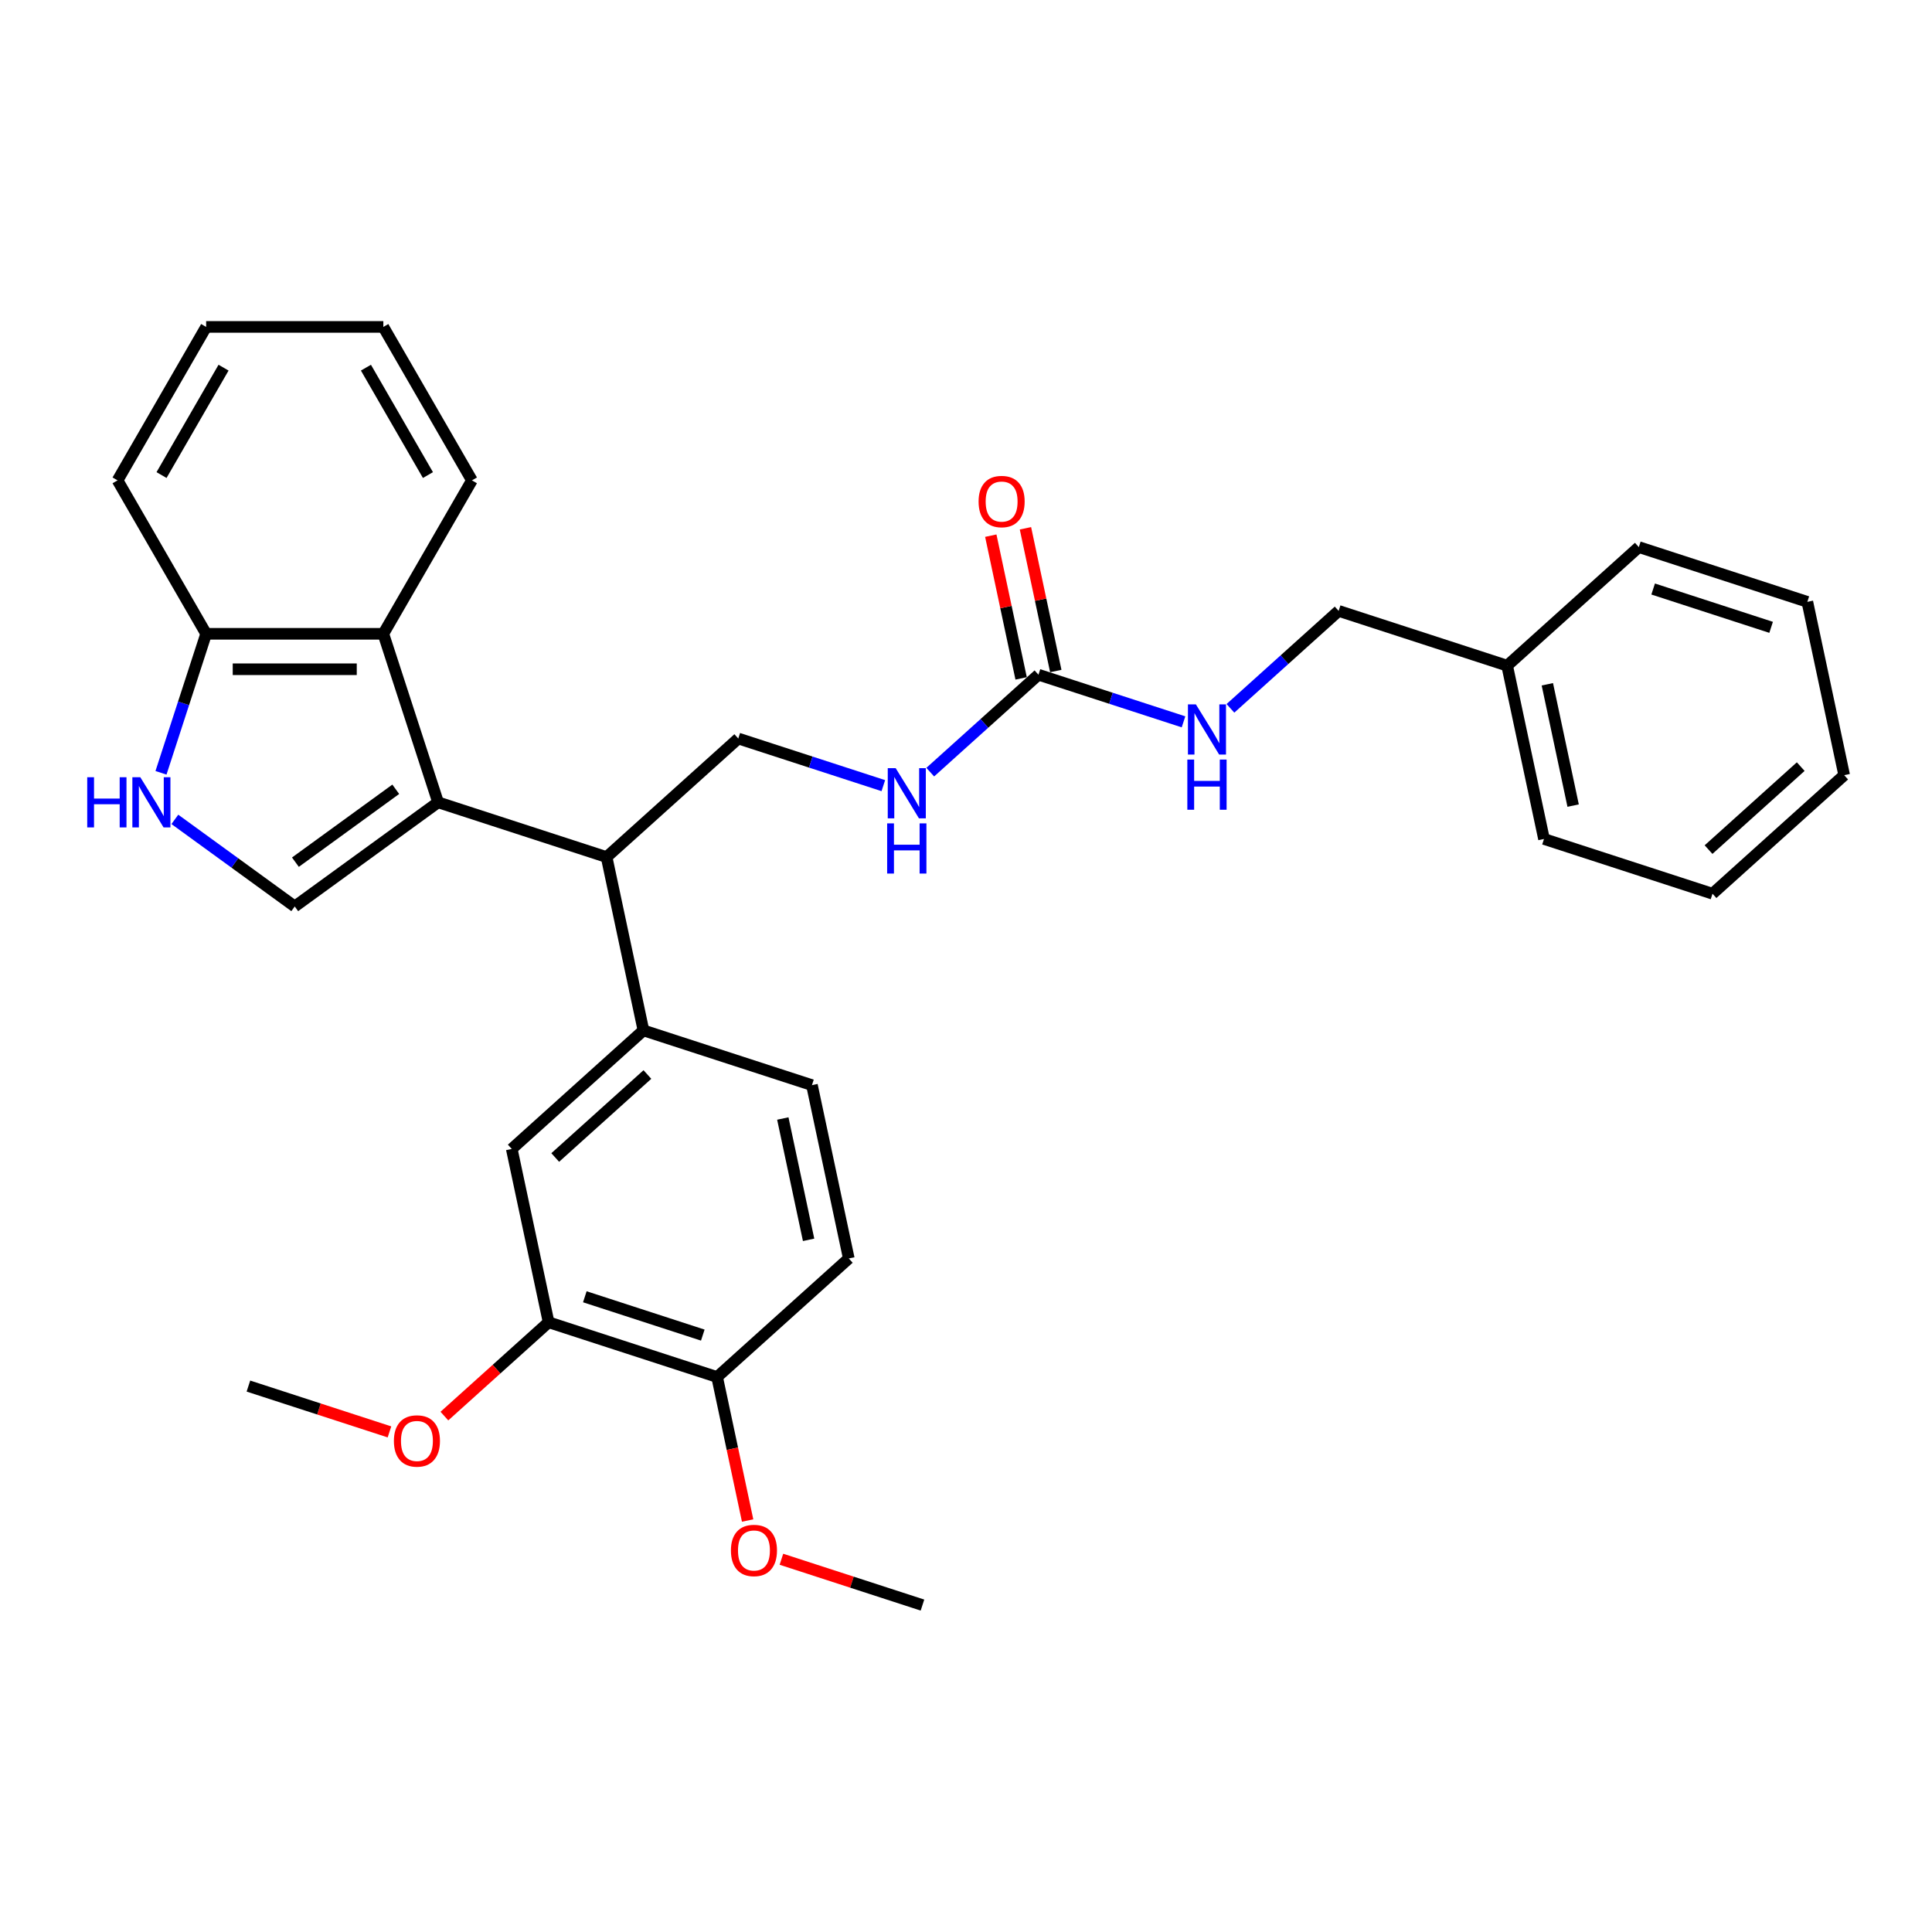 <?xml version='1.0' encoding='iso-8859-1'?>
<svg version='1.1' baseProfile='full'
              xmlns='http://www.w3.org/2000/svg'
                      xmlns:rdkit='http://www.rdkit.org/xml'
                      xmlns:xlink='http://www.w3.org/1999/xlink'
                  xml:space='preserve'
width='1000px' height='1000px' viewBox='0 0 1000 1000'>
<!-- END OF HEADER -->
<rect style='opacity:1.0;fill:#FFFFFF;stroke:none' width='1000' height='1000' x='0' y='0'> </rect>
<path class='bond-0' d='M 226.753,415.282 L 152.558,469.188' style='fill:none;fill-rule:evenodd;stroke:#000000;stroke-width:6px;stroke-linecap:butt;stroke-linejoin:miter;stroke-opacity:1' />
<path class='bond-0' d='M 204.842,408.529 L 152.906,446.263' style='fill:none;fill-rule:evenodd;stroke:#000000;stroke-width:6px;stroke-linecap:butt;stroke-linejoin:miter;stroke-opacity:1' />
<path class='bond-2' d='M 226.753,415.282 L 313.975,443.622' style='fill:none;fill-rule:evenodd;stroke:#000000;stroke-width:6px;stroke-linecap:butt;stroke-linejoin:miter;stroke-opacity:1' />
<path class='bond-3' d='M 226.753,415.282 L 198.413,328.06' style='fill:none;fill-rule:evenodd;stroke:#000000;stroke-width:6px;stroke-linecap:butt;stroke-linejoin:miter;stroke-opacity:1' />
<path class='bond-1' d='M 152.558,469.188 L 121.531,446.646' style='fill:none;fill-rule:evenodd;stroke:#000000;stroke-width:6px;stroke-linecap:butt;stroke-linejoin:miter;stroke-opacity:1' />
<path class='bond-1' d='M 121.531,446.646 L 90.505,424.104' style='fill:none;fill-rule:evenodd;stroke:#0000FF;stroke-width:6px;stroke-linecap:butt;stroke-linejoin:miter;stroke-opacity:1' />
<path class='bond-31' d='M 83.327,400.003 L 95.015,364.031' style='fill:none;fill-rule:evenodd;stroke:#0000FF;stroke-width:6px;stroke-linecap:butt;stroke-linejoin:miter;stroke-opacity:1' />
<path class='bond-31' d='M 95.015,364.031 L 106.702,328.06' style='fill:none;fill-rule:evenodd;stroke:#000000;stroke-width:6px;stroke-linecap:butt;stroke-linejoin:miter;stroke-opacity:1' />
<path class='bond-5' d='M 313.975,443.622 L 333.042,533.328' style='fill:none;fill-rule:evenodd;stroke:#000000;stroke-width:6px;stroke-linecap:butt;stroke-linejoin:miter;stroke-opacity:1' />
<path class='bond-7' d='M 313.975,443.622 L 382.129,382.256' style='fill:none;fill-rule:evenodd;stroke:#000000;stroke-width:6px;stroke-linecap:butt;stroke-linejoin:miter;stroke-opacity:1' />
<path class='bond-8' d='M 198.413,328.06 L 106.702,328.06' style='fill:none;fill-rule:evenodd;stroke:#000000;stroke-width:6px;stroke-linecap:butt;stroke-linejoin:miter;stroke-opacity:1' />
<path class='bond-8' d='M 184.656,346.402 L 120.459,346.402' style='fill:none;fill-rule:evenodd;stroke:#000000;stroke-width:6px;stroke-linecap:butt;stroke-linejoin:miter;stroke-opacity:1' />
<path class='bond-20' d='M 198.413,328.06 L 244.268,248.637' style='fill:none;fill-rule:evenodd;stroke:#000000;stroke-width:6px;stroke-linecap:butt;stroke-linejoin:miter;stroke-opacity:1' />
<path class='bond-4' d='M 537.504,349.229 L 509.499,374.446' style='fill:none;fill-rule:evenodd;stroke:#000000;stroke-width:6px;stroke-linecap:butt;stroke-linejoin:miter;stroke-opacity:1' />
<path class='bond-4' d='M 509.499,374.446 L 481.493,399.663' style='fill:none;fill-rule:evenodd;stroke:#0000FF;stroke-width:6px;stroke-linecap:butt;stroke-linejoin:miter;stroke-opacity:1' />
<path class='bond-11' d='M 537.504,349.229 L 575.044,361.427' style='fill:none;fill-rule:evenodd;stroke:#000000;stroke-width:6px;stroke-linecap:butt;stroke-linejoin:miter;stroke-opacity:1' />
<path class='bond-11' d='M 575.044,361.427 L 612.584,373.624' style='fill:none;fill-rule:evenodd;stroke:#0000FF;stroke-width:6px;stroke-linecap:butt;stroke-linejoin:miter;stroke-opacity:1' />
<path class='bond-13' d='M 546.475,347.323 L 538.624,310.384' style='fill:none;fill-rule:evenodd;stroke:#000000;stroke-width:6px;stroke-linecap:butt;stroke-linejoin:miter;stroke-opacity:1' />
<path class='bond-13' d='M 538.624,310.384 L 530.772,273.446' style='fill:none;fill-rule:evenodd;stroke:#FF0000;stroke-width:6px;stroke-linecap:butt;stroke-linejoin:miter;stroke-opacity:1' />
<path class='bond-13' d='M 528.534,351.136 L 520.682,314.198' style='fill:none;fill-rule:evenodd;stroke:#000000;stroke-width:6px;stroke-linecap:butt;stroke-linejoin:miter;stroke-opacity:1' />
<path class='bond-13' d='M 520.682,314.198 L 512.831,277.259' style='fill:none;fill-rule:evenodd;stroke:#FF0000;stroke-width:6px;stroke-linecap:butt;stroke-linejoin:miter;stroke-opacity:1' />
<path class='bond-6' d='M 333.042,533.328 L 264.888,594.694' style='fill:none;fill-rule:evenodd;stroke:#000000;stroke-width:6px;stroke-linecap:butt;stroke-linejoin:miter;stroke-opacity:1' />
<path class='bond-6' d='M 335.092,556.164 L 287.384,599.12' style='fill:none;fill-rule:evenodd;stroke:#000000;stroke-width:6px;stroke-linecap:butt;stroke-linejoin:miter;stroke-opacity:1' />
<path class='bond-14' d='M 333.042,533.328 L 420.264,561.668' style='fill:none;fill-rule:evenodd;stroke:#000000;stroke-width:6px;stroke-linecap:butt;stroke-linejoin:miter;stroke-opacity:1' />
<path class='bond-9' d='M 264.888,594.694 L 283.956,684.401' style='fill:none;fill-rule:evenodd;stroke:#000000;stroke-width:6px;stroke-linecap:butt;stroke-linejoin:miter;stroke-opacity:1' />
<path class='bond-10' d='M 382.129,382.256 L 419.668,394.453' style='fill:none;fill-rule:evenodd;stroke:#000000;stroke-width:6px;stroke-linecap:butt;stroke-linejoin:miter;stroke-opacity:1' />
<path class='bond-10' d='M 419.668,394.453 L 457.208,406.65' style='fill:none;fill-rule:evenodd;stroke:#0000FF;stroke-width:6px;stroke-linecap:butt;stroke-linejoin:miter;stroke-opacity:1' />
<path class='bond-21' d='M 106.702,328.06 L 60.847,248.637' style='fill:none;fill-rule:evenodd;stroke:#000000;stroke-width:6px;stroke-linecap:butt;stroke-linejoin:miter;stroke-opacity:1' />
<path class='bond-17' d='M 283.956,684.401 L 256.986,708.684' style='fill:none;fill-rule:evenodd;stroke:#000000;stroke-width:6px;stroke-linecap:butt;stroke-linejoin:miter;stroke-opacity:1' />
<path class='bond-17' d='M 256.986,708.684 L 230.017,732.967' style='fill:none;fill-rule:evenodd;stroke:#FF0000;stroke-width:6px;stroke-linecap:butt;stroke-linejoin:miter;stroke-opacity:1' />
<path class='bond-33' d='M 283.956,684.401 L 371.178,712.741' style='fill:none;fill-rule:evenodd;stroke:#000000;stroke-width:6px;stroke-linecap:butt;stroke-linejoin:miter;stroke-opacity:1' />
<path class='bond-33' d='M 302.707,671.207 L 363.762,691.045' style='fill:none;fill-rule:evenodd;stroke:#000000;stroke-width:6px;stroke-linecap:butt;stroke-linejoin:miter;stroke-opacity:1' />
<path class='bond-16' d='M 636.869,366.636 L 664.874,341.42' style='fill:none;fill-rule:evenodd;stroke:#0000FF;stroke-width:6px;stroke-linecap:butt;stroke-linejoin:miter;stroke-opacity:1' />
<path class='bond-16' d='M 664.874,341.42 L 692.88,316.203' style='fill:none;fill-rule:evenodd;stroke:#000000;stroke-width:6px;stroke-linecap:butt;stroke-linejoin:miter;stroke-opacity:1' />
<path class='bond-12' d='M 371.178,712.741 L 439.332,651.374' style='fill:none;fill-rule:evenodd;stroke:#000000;stroke-width:6px;stroke-linecap:butt;stroke-linejoin:miter;stroke-opacity:1' />
<path class='bond-18' d='M 371.178,712.741 L 379.072,749.881' style='fill:none;fill-rule:evenodd;stroke:#000000;stroke-width:6px;stroke-linecap:butt;stroke-linejoin:miter;stroke-opacity:1' />
<path class='bond-18' d='M 379.072,749.881 L 386.966,787.021' style='fill:none;fill-rule:evenodd;stroke:#FF0000;stroke-width:6px;stroke-linecap:butt;stroke-linejoin:miter;stroke-opacity:1' />
<path class='bond-15' d='M 420.264,561.668 L 439.332,651.374' style='fill:none;fill-rule:evenodd;stroke:#000000;stroke-width:6px;stroke-linecap:butt;stroke-linejoin:miter;stroke-opacity:1' />
<path class='bond-15' d='M 405.183,578.938 L 418.53,641.732' style='fill:none;fill-rule:evenodd;stroke:#000000;stroke-width:6px;stroke-linecap:butt;stroke-linejoin:miter;stroke-opacity:1' />
<path class='bond-19' d='M 692.88,316.203 L 780.102,344.543' style='fill:none;fill-rule:evenodd;stroke:#000000;stroke-width:6px;stroke-linecap:butt;stroke-linejoin:miter;stroke-opacity:1' />
<path class='bond-22' d='M 201.587,741.148 L 165.083,729.287' style='fill:none;fill-rule:evenodd;stroke:#FF0000;stroke-width:6px;stroke-linecap:butt;stroke-linejoin:miter;stroke-opacity:1' />
<path class='bond-22' d='M 165.083,729.287 L 128.58,717.427' style='fill:none;fill-rule:evenodd;stroke:#000000;stroke-width:6px;stroke-linecap:butt;stroke-linejoin:miter;stroke-opacity:1' />
<path class='bond-23' d='M 404.46,807.066 L 440.964,818.926' style='fill:none;fill-rule:evenodd;stroke:#FF0000;stroke-width:6px;stroke-linecap:butt;stroke-linejoin:miter;stroke-opacity:1' />
<path class='bond-23' d='M 440.964,818.926 L 477.467,830.787' style='fill:none;fill-rule:evenodd;stroke:#000000;stroke-width:6px;stroke-linecap:butt;stroke-linejoin:miter;stroke-opacity:1' />
<path class='bond-24' d='M 780.102,344.543 L 799.17,434.25' style='fill:none;fill-rule:evenodd;stroke:#000000;stroke-width:6px;stroke-linecap:butt;stroke-linejoin:miter;stroke-opacity:1' />
<path class='bond-24' d='M 800.903,354.186 L 814.251,416.98' style='fill:none;fill-rule:evenodd;stroke:#000000;stroke-width:6px;stroke-linecap:butt;stroke-linejoin:miter;stroke-opacity:1' />
<path class='bond-25' d='M 780.102,344.543 L 848.256,283.177' style='fill:none;fill-rule:evenodd;stroke:#000000;stroke-width:6px;stroke-linecap:butt;stroke-linejoin:miter;stroke-opacity:1' />
<path class='bond-26' d='M 244.268,248.637 L 198.413,169.213' style='fill:none;fill-rule:evenodd;stroke:#000000;stroke-width:6px;stroke-linecap:butt;stroke-linejoin:miter;stroke-opacity:1' />
<path class='bond-26' d='M 221.505,245.894 L 189.406,190.298' style='fill:none;fill-rule:evenodd;stroke:#000000;stroke-width:6px;stroke-linecap:butt;stroke-linejoin:miter;stroke-opacity:1' />
<path class='bond-32' d='M 60.847,248.637 L 106.702,169.213' style='fill:none;fill-rule:evenodd;stroke:#000000;stroke-width:6px;stroke-linecap:butt;stroke-linejoin:miter;stroke-opacity:1' />
<path class='bond-32' d='M 83.61,245.894 L 115.709,190.298' style='fill:none;fill-rule:evenodd;stroke:#000000;stroke-width:6px;stroke-linecap:butt;stroke-linejoin:miter;stroke-opacity:1' />
<path class='bond-28' d='M 799.17,434.25 L 886.391,462.59' style='fill:none;fill-rule:evenodd;stroke:#000000;stroke-width:6px;stroke-linecap:butt;stroke-linejoin:miter;stroke-opacity:1' />
<path class='bond-29' d='M 848.256,283.177 L 935.478,311.517' style='fill:none;fill-rule:evenodd;stroke:#000000;stroke-width:6px;stroke-linecap:butt;stroke-linejoin:miter;stroke-opacity:1' />
<path class='bond-29' d='M 855.671,304.873 L 916.727,324.711' style='fill:none;fill-rule:evenodd;stroke:#000000;stroke-width:6px;stroke-linecap:butt;stroke-linejoin:miter;stroke-opacity:1' />
<path class='bond-27' d='M 198.413,169.213 L 106.702,169.213' style='fill:none;fill-rule:evenodd;stroke:#000000;stroke-width:6px;stroke-linecap:butt;stroke-linejoin:miter;stroke-opacity:1' />
<path class='bond-34' d='M 886.391,462.59 L 954.545,401.224' style='fill:none;fill-rule:evenodd;stroke:#000000;stroke-width:6px;stroke-linecap:butt;stroke-linejoin:miter;stroke-opacity:1' />
<path class='bond-34' d='M 884.341,439.754 L 932.049,396.798' style='fill:none;fill-rule:evenodd;stroke:#000000;stroke-width:6px;stroke-linecap:butt;stroke-linejoin:miter;stroke-opacity:1' />
<path class='bond-30' d='M 935.478,311.517 L 954.545,401.224' style='fill:none;fill-rule:evenodd;stroke:#000000;stroke-width:6px;stroke-linecap:butt;stroke-linejoin:miter;stroke-opacity:1' />
<path  class='atom-2' d='M 45.145 402.296
L 48.666 402.296
L 48.666 413.338
L 61.946 413.338
L 61.946 402.296
L 65.468 402.296
L 65.468 428.268
L 61.946 428.268
L 61.946 416.272
L 48.666 416.272
L 48.666 428.268
L 45.145 428.268
L 45.145 402.296
' fill='#0000FF'/>
<path  class='atom-2' d='M 72.621 402.296
L 81.132 416.052
Q 81.976 417.409, 83.333 419.867
Q 84.69 422.325, 84.764 422.472
L 84.764 402.296
L 88.212 402.296
L 88.212 428.268
L 84.654 428.268
L 75.519 413.227
Q 74.456 411.467, 73.318 409.449
Q 72.218 407.431, 71.888 406.808
L 71.888 428.268
L 68.513 428.268
L 68.513 402.296
L 72.621 402.296
' fill='#0000FF'/>
<path  class='atom-11' d='M 463.609 397.609
L 472.12 411.366
Q 472.964 412.723, 474.321 415.181
Q 475.678 417.639, 475.752 417.786
L 475.752 397.609
L 479.2 397.609
L 479.2 423.582
L 475.642 423.582
L 466.507 408.541
Q 465.443 406.781, 464.306 404.763
Q 463.206 402.745, 462.876 402.122
L 462.876 423.582
L 459.501 423.582
L 459.501 397.609
L 463.609 397.609
' fill='#0000FF'/>
<path  class='atom-11' d='M 459.189 426.179
L 462.711 426.179
L 462.711 437.221
L 475.99 437.221
L 475.99 426.179
L 479.512 426.179
L 479.512 452.151
L 475.99 452.151
L 475.99 440.156
L 462.711 440.156
L 462.711 452.151
L 459.189 452.151
L 459.189 426.179
' fill='#0000FF'/>
<path  class='atom-12' d='M 618.985 364.583
L 627.496 378.34
Q 628.34 379.697, 629.697 382.155
Q 631.054 384.613, 631.128 384.76
L 631.128 364.583
L 634.576 364.583
L 634.576 390.556
L 631.018 390.556
L 621.883 375.515
Q 620.819 373.754, 619.682 371.737
Q 618.582 369.719, 618.251 369.095
L 618.251 390.556
L 614.876 390.556
L 614.876 364.583
L 618.985 364.583
' fill='#0000FF'/>
<path  class='atom-12' d='M 614.565 393.153
L 618.086 393.153
L 618.086 404.195
L 631.366 404.195
L 631.366 393.153
L 634.888 393.153
L 634.888 419.125
L 631.366 419.125
L 631.366 407.13
L 618.086 407.13
L 618.086 419.125
L 614.565 419.125
L 614.565 393.153
' fill='#0000FF'/>
<path  class='atom-14' d='M 506.514 259.597
Q 506.514 253.36, 509.596 249.875
Q 512.677 246.39, 518.437 246.39
Q 524.196 246.39, 527.278 249.875
Q 530.359 253.36, 530.359 259.597
Q 530.359 265.906, 527.241 269.501
Q 524.123 273.06, 518.437 273.06
Q 512.714 273.06, 509.596 269.501
Q 506.514 265.943, 506.514 259.597
M 518.437 270.125
Q 522.399 270.125, 524.526 267.484
Q 526.691 264.806, 526.691 259.597
Q 526.691 254.497, 524.526 251.93
Q 522.399 249.325, 518.437 249.325
Q 514.475 249.325, 512.311 251.893
Q 510.183 254.461, 510.183 259.597
Q 510.183 264.842, 512.311 267.484
Q 514.475 270.125, 518.437 270.125
' fill='#FF0000'/>
<path  class='atom-18' d='M 203.879 745.84
Q 203.879 739.604, 206.961 736.119
Q 210.042 732.634, 215.802 732.634
Q 221.561 732.634, 224.643 736.119
Q 227.724 739.604, 227.724 745.84
Q 227.724 752.15, 224.606 755.745
Q 221.488 759.303, 215.802 759.303
Q 210.079 759.303, 206.961 755.745
Q 203.879 752.187, 203.879 745.84
M 215.802 756.369
Q 219.764 756.369, 221.891 753.727
Q 224.056 751.049, 224.056 745.84
Q 224.056 740.741, 221.891 738.173
Q 219.764 735.569, 215.802 735.569
Q 211.84 735.569, 209.675 738.136
Q 207.548 740.704, 207.548 745.84
Q 207.548 751.086, 209.675 753.727
Q 211.84 756.369, 215.802 756.369
' fill='#FF0000'/>
<path  class='atom-19' d='M 378.323 802.52
Q 378.323 796.284, 381.404 792.799
Q 384.486 789.314, 390.245 789.314
Q 396.005 789.314, 399.086 792.799
Q 402.168 796.284, 402.168 802.52
Q 402.168 808.83, 399.049 812.425
Q 395.931 815.983, 390.245 815.983
Q 384.522 815.983, 381.404 812.425
Q 378.323 808.867, 378.323 802.52
M 390.245 813.049
Q 394.207 813.049, 396.335 810.407
Q 398.499 807.729, 398.499 802.52
Q 398.499 797.421, 396.335 794.853
Q 394.207 792.249, 390.245 792.249
Q 386.283 792.249, 384.119 794.817
Q 381.991 797.384, 381.991 802.52
Q 381.991 807.766, 384.119 810.407
Q 386.283 813.049, 390.245 813.049
' fill='#FF0000'/>
</svg>
